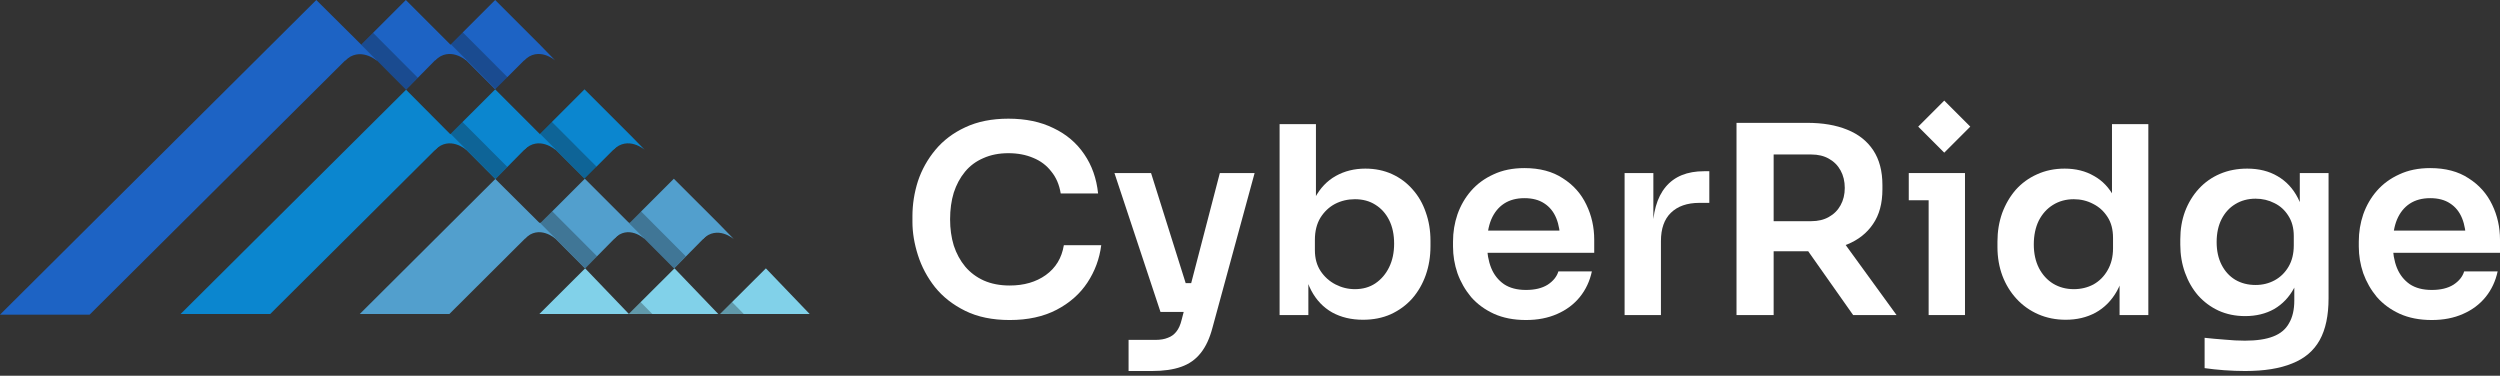 <svg width="326" height="49" viewBox="0 0 326 49" fill="none" xmlns="http://www.w3.org/2000/svg">
<rect x="0" y="0" width="326" height="49" fill="#333333" stroke="none"/>
<path d="M11.685 41.032L47.096 5.812L41.246 0.002L0 41.032" fill="#1D63C4"/>
<path d="M35.233 40.947L58.761 17.543L52.952 11.701L23.548 40.947" fill="#0B86CF"/>
<path d="M58.597 40.947L70.433 29.15L64.59 23.34L46.911 40.947" fill="#529FCD"/>
<path d="M82.014 40.947L76.303 34.993L70.329 40.947" fill="#81D1E9"/>
<path d="M93.666 40.947L87.955 34.993L81.981 40.947" fill="#81D1E9"/>
<path d="M105.582 40.947L99.871 34.993L93.897 40.947" fill="#81D1E9"/>
<path d="M58.742 5.825L52.919 0.002L47.096 5.825L52.952 11.701L58.742 5.825Z" fill="#1D63C4"/>
<path d="M70.394 17.478L64.572 11.655L58.742 17.478L64.598 23.353L70.394 17.478Z" fill="#0B86CF"/>
<path d="M82.086 29.131L76.263 23.308L70.433 29.131L76.289 35.006L82.086 29.131Z" fill="#529FCD"/>
<path d="M93.699 29.131L87.869 23.308L82.046 29.131L87.902 35.006L93.699 29.131Z" fill="#529FCD"/>
<path d="M70.394 5.824L64.57 0L58.746 5.824L64.57 11.648L70.394 5.824Z" fill="#1D63C4"/>
<path d="M82.043 17.472L76.219 11.648L70.395 17.472L76.219 23.296L82.043 17.472Z" fill="#0B86CF"/>
<path d="M49.141 7.911C49.141 7.911 46.931 6.009 44.997 7.911V5.852H49.141V7.911Z" fill="#1D63C4"/>
<path d="M60.794 7.884C60.794 7.884 58.63 5.983 56.728 7.884V5.825H60.794V7.884Z" fill="#1D63C4"/>
<path d="M72.427 19.537C72.427 19.537 70.263 17.635 68.361 19.537V17.478H72.427V19.537Z" fill="#0B86CF"/>
<path d="M60.8 19.537C60.8 19.537 58.636 17.635 56.735 19.537V17.478H60.8V19.537Z" fill="#0B86CF"/>
<path d="M84.014 31.124C84.014 31.124 81.929 29.222 80.093 31.124V29.065H84.014V31.124Z" fill="#529FCD"/>
<path d="M72.426 31.124C72.426 31.124 70.302 29.222 68.439 31.124V29.065H72.426V31.124Z" fill="#529FCD"/>
<path d="M91.64 29.131V31.19C93.542 29.288 95.706 31.19 95.706 31.19L93.699 29.131H91.64Z" fill="#529FCD"/>
<path d="M79.975 17.478V19.537C81.89 17.635 84.073 19.537 84.073 19.537L82.054 17.478H79.975Z" fill="#0B86CF"/>
<path d="M68.336 5.825V7.884C70.237 5.983 72.401 7.884 72.401 7.884L70.395 5.825H68.336Z" fill="#1D63C4"/>
<path opacity="0.3" d="M47.088 5.832L52.944 11.707L54.485 10.14L48.642 4.278L47.088 5.832Z" fill="#151617"/>
<path opacity="0.3" d="M58.754 17.445L64.61 23.321L66.151 21.76L60.302 15.898L58.754 17.445Z" fill="#151617"/>
<path opacity="0.3" d="M70.459 29.111L76.315 34.986L77.856 33.419L72.007 27.557L70.459 29.111Z" fill="#151617"/>
<path opacity="0.3" d="M82.027 29.111L87.883 34.986L89.424 33.419L83.582 27.557L82.027 29.111Z" fill="#151617"/>
<path opacity="0.3" d="M70.407 17.432L76.263 23.308L77.804 21.747L71.954 15.884L70.407 17.432Z" fill="#151617"/>
<path opacity="0.3" d="M58.781 5.76L64.637 11.629L66.178 10.068L60.335 4.206L58.781 5.76Z" fill="#151617"/>
<path opacity="0.3" d="M85.07 40.954L83.522 39.38L81.968 40.934" fill="#151617"/>
<path opacity="0.3" d="M96.997 40.953L95.45 39.38L93.902 40.934" fill="#151617"/>
<path d="M317.1 41.73C315.509 41.73 314.111 41.458 312.906 40.912C311.724 40.366 310.735 39.639 309.939 38.73C309.167 37.798 308.576 36.763 308.166 35.627C307.78 34.49 307.587 33.331 307.587 32.149V31.501C307.587 30.273 307.78 29.091 308.166 27.954C308.576 26.795 309.167 25.772 309.939 24.886C310.735 23.976 311.713 23.26 312.872 22.737C314.031 22.192 315.373 21.919 316.896 21.919C318.896 21.919 320.567 22.362 321.908 23.249C323.272 24.113 324.295 25.261 324.977 26.693C325.659 28.102 326 29.625 326 31.262V32.967H309.598V30.069H323.033L321.567 31.501C321.567 30.319 321.397 29.307 321.056 28.466C320.715 27.625 320.192 26.977 319.487 26.522C318.805 26.068 317.941 25.84 316.896 25.84C315.85 25.84 314.963 26.079 314.236 26.556C313.508 27.034 312.952 27.727 312.565 28.636C312.201 29.523 312.02 30.591 312.02 31.842C312.02 33.001 312.201 34.035 312.565 34.945C312.929 35.831 313.486 36.536 314.236 37.059C314.986 37.559 315.941 37.809 317.1 37.809C318.26 37.809 319.203 37.582 319.93 37.127C320.658 36.65 321.124 36.07 321.328 35.388H325.693C325.42 36.661 324.897 37.775 324.125 38.73C323.352 39.684 322.363 40.423 321.158 40.946C319.976 41.469 318.623 41.73 317.1 41.73Z" fill="white"/>
<path d="M292.767 48.38C291.88 48.38 290.971 48.345 290.039 48.277C289.13 48.209 288.277 48.118 287.481 48.004V44.049C288.3 44.14 289.175 44.219 290.107 44.288C291.039 44.379 291.914 44.424 292.733 44.424C294.256 44.424 295.483 44.242 296.415 43.878C297.37 43.515 298.063 42.935 298.495 42.139C298.95 41.367 299.177 40.378 299.177 39.173V35.524L300.2 33.206C300.132 34.91 299.78 36.365 299.143 37.57C298.507 38.752 297.643 39.662 296.552 40.298C295.461 40.912 294.199 41.219 292.767 41.219C291.494 41.219 290.334 40.98 289.289 40.503C288.266 40.025 287.379 39.366 286.629 38.525C285.902 37.684 285.333 36.695 284.924 35.558C284.515 34.422 284.31 33.206 284.31 31.91V31.194C284.31 29.898 284.515 28.693 284.924 27.579C285.356 26.443 285.958 25.454 286.731 24.613C287.504 23.772 288.425 23.124 289.493 22.669C290.562 22.214 291.744 21.987 293.04 21.987C294.563 21.987 295.881 22.317 296.995 22.976C298.132 23.635 299.018 24.59 299.655 25.84C300.291 27.09 300.644 28.625 300.712 30.444L299.893 30.58V22.567H303.644V38.9C303.644 41.151 303.258 42.969 302.485 44.356C301.712 45.742 300.519 46.754 298.905 47.391C297.313 48.05 295.267 48.38 292.767 48.38ZM294.131 37.161C295.04 37.161 295.87 36.956 296.62 36.547C297.37 36.138 297.973 35.547 298.427 34.774C298.882 34.001 299.109 33.069 299.109 31.978V30.785C299.109 29.739 298.87 28.852 298.393 28.125C297.938 27.397 297.336 26.852 296.586 26.488C295.836 26.102 295.017 25.908 294.131 25.908C293.131 25.908 292.244 26.147 291.471 26.625C290.721 27.079 290.13 27.727 289.698 28.568C289.266 29.409 289.05 30.409 289.05 31.569C289.05 32.705 289.266 33.694 289.698 34.535C290.13 35.377 290.721 36.024 291.471 36.479C292.244 36.934 293.131 37.161 294.131 37.161Z" fill="white"/>
<path d="M269.368 41.696C268.072 41.696 266.878 41.457 265.787 40.98C264.696 40.503 263.753 39.832 262.957 38.968C262.161 38.104 261.548 37.104 261.116 35.968C260.684 34.808 260.468 33.558 260.468 32.217V31.5C260.468 30.182 260.672 28.943 261.082 27.784C261.513 26.624 262.105 25.613 262.855 24.749C263.628 23.885 264.548 23.215 265.617 22.737C266.708 22.237 267.913 21.987 269.231 21.987C270.686 21.987 271.959 22.305 273.05 22.942C274.164 23.555 275.051 24.488 275.71 25.738C276.369 26.988 276.733 28.557 276.801 30.444L275.403 28.807V16.19H280.143V41.082H276.392V33.206H277.21C277.142 35.092 276.756 36.672 276.051 37.945C275.346 39.196 274.414 40.139 273.255 40.775C272.118 41.389 270.822 41.696 269.368 41.696ZM270.425 37.706C271.357 37.706 272.209 37.502 272.982 37.093C273.755 36.661 274.369 36.047 274.823 35.251C275.301 34.433 275.539 33.478 275.539 32.387V31.023C275.539 29.932 275.301 29.023 274.823 28.295C274.346 27.545 273.721 26.977 272.948 26.59C272.175 26.181 271.334 25.977 270.425 25.977C269.402 25.977 268.492 26.227 267.697 26.727C266.924 27.204 266.31 27.886 265.855 28.773C265.423 29.659 265.207 30.694 265.207 31.876C265.207 33.058 265.435 34.092 265.889 34.979C266.344 35.842 266.958 36.513 267.731 36.99C268.526 37.468 269.424 37.706 270.425 37.706Z" fill="white"/>
<path d="M251.494 41.083V22.567H256.234V41.083H251.494ZM248.903 26.113V22.567H256.234V26.113H248.903Z" fill="white"/>
<path d="M226.441 41.082V16.02H231.283V41.082H226.441ZM241.649 41.082L234.011 30.239H239.433L247.309 41.082H241.649ZM229.851 32.762V28.841H236.193C237.08 28.841 237.841 28.659 238.478 28.295C239.137 27.932 239.649 27.42 240.012 26.761C240.376 26.102 240.558 25.352 240.558 24.51C240.558 23.646 240.376 22.885 240.012 22.226C239.649 21.567 239.137 21.055 238.478 20.691C237.841 20.328 237.08 20.146 236.193 20.146H229.851V16.02H235.682C237.682 16.02 239.41 16.315 240.865 16.906C242.342 17.497 243.479 18.395 244.275 19.6C245.07 20.805 245.468 22.317 245.468 24.135V24.681C245.468 26.522 245.059 28.034 244.24 29.216C243.445 30.398 242.32 31.285 240.865 31.876C239.41 32.467 237.682 32.762 235.682 32.762H229.851Z" fill="white"/>
<path d="M211.847 41.082V22.567H215.598V30.41H215.495C215.495 27.75 216.064 25.738 217.2 24.374C218.337 23.01 220.008 22.328 222.213 22.328H222.895V26.454H221.599C220.008 26.454 218.769 26.886 217.882 27.75C217.018 28.591 216.586 29.819 216.586 31.433V41.082H211.847Z" fill="white"/>
<path d="M198.987 41.73C197.395 41.73 195.997 41.458 194.793 40.912C193.61 40.366 192.622 39.639 191.826 38.73C191.053 37.798 190.462 36.763 190.053 35.627C189.666 34.49 189.473 33.331 189.473 32.149V31.501C189.473 30.273 189.666 29.091 190.053 27.954C190.462 26.795 191.053 25.772 191.826 24.886C192.622 23.976 193.599 23.26 194.758 22.737C195.918 22.192 197.259 21.919 198.782 21.919C200.783 21.919 202.453 22.362 203.795 23.249C205.159 24.113 206.182 25.261 206.863 26.693C207.545 28.102 207.886 29.625 207.886 31.262V32.967H191.485V30.069H204.92L203.454 31.501C203.454 30.319 203.283 29.307 202.942 28.466C202.601 27.625 202.078 26.977 201.374 26.522C200.692 26.068 199.828 25.84 198.782 25.84C197.736 25.84 196.85 26.079 196.122 26.556C195.395 27.034 194.838 27.727 194.452 28.636C194.088 29.523 193.906 30.591 193.906 31.842C193.906 33.001 194.088 34.035 194.452 34.945C194.815 35.831 195.372 36.536 196.122 37.059C196.873 37.559 197.827 37.809 198.987 37.809C200.146 37.809 201.089 37.582 201.817 37.127C202.544 36.65 203.01 36.07 203.215 35.388H207.58C207.307 36.661 206.784 37.775 206.011 38.73C205.238 39.684 204.249 40.423 203.044 40.946C201.862 41.469 200.51 41.73 198.987 41.73Z" fill="white"/>
<path d="M177.736 41.696C176.213 41.696 174.872 41.378 173.713 40.741C172.553 40.082 171.644 39.127 170.985 37.877C170.326 36.627 169.962 35.115 169.894 33.342H170.61V41.082H166.859V16.19H171.599V28.636L170.337 30.58C170.428 28.67 170.803 27.079 171.462 25.806C172.144 24.533 173.053 23.578 174.19 22.942C175.327 22.305 176.611 21.987 178.043 21.987C179.316 21.987 180.476 22.226 181.521 22.703C182.567 23.18 183.465 23.851 184.215 24.715C184.965 25.556 185.534 26.545 185.92 27.681C186.329 28.818 186.534 30.057 186.534 31.398V32.114C186.534 33.456 186.329 34.706 185.92 35.865C185.511 37.025 184.92 38.047 184.147 38.934C183.374 39.798 182.442 40.48 181.351 40.98C180.282 41.457 179.078 41.696 177.736 41.696ZM176.679 37.706C177.702 37.706 178.589 37.456 179.339 36.956C180.112 36.434 180.714 35.729 181.146 34.842C181.578 33.956 181.794 32.933 181.794 31.773C181.794 30.591 181.578 29.568 181.146 28.704C180.714 27.841 180.112 27.17 179.339 26.693C178.589 26.215 177.702 25.977 176.679 25.977C175.747 25.977 174.883 26.181 174.088 26.59C173.315 27 172.678 27.602 172.178 28.398C171.701 29.193 171.462 30.148 171.462 31.262V32.626C171.462 33.694 171.712 34.603 172.212 35.354C172.713 36.104 173.36 36.684 174.156 37.093C174.952 37.502 175.793 37.706 176.679 37.706Z" fill="white"/>
<path d="M147.166 48.38V44.322H150.644C151.303 44.322 151.849 44.231 152.281 44.049C152.735 43.89 153.11 43.617 153.406 43.231C153.701 42.867 153.929 42.355 154.088 41.696L159.066 22.567H163.601L158.111 42.719C157.748 44.106 157.236 45.209 156.577 46.027C155.918 46.868 155.065 47.47 154.02 47.834C152.997 48.198 151.724 48.38 150.201 48.38H147.166ZM152.928 40.673V36.922H156.884V40.673H152.928ZM151.326 40.673L145.324 22.567H150.098L155.793 40.673H151.326Z" fill="white"/>
<path d="M131.667 41.731C129.416 41.731 127.484 41.333 125.87 40.537C124.256 39.742 122.937 38.707 121.914 37.434C120.914 36.161 120.175 34.775 119.698 33.274C119.221 31.774 118.982 30.33 118.982 28.944V28.193C118.982 26.648 119.221 25.125 119.698 23.624C120.198 22.124 120.96 20.76 121.983 19.532C123.006 18.305 124.301 17.327 125.87 16.6C127.461 15.85 129.337 15.475 131.496 15.475C133.747 15.475 135.702 15.884 137.361 16.702C139.043 17.498 140.385 18.634 141.385 20.112C142.385 21.567 142.987 23.272 143.192 25.227H138.316C138.134 24.09 137.725 23.136 137.088 22.363C136.475 21.567 135.69 20.976 134.736 20.589C133.781 20.18 132.701 19.976 131.496 19.976C130.269 19.976 129.177 20.192 128.223 20.623C127.268 21.033 126.472 21.624 125.836 22.397C125.199 23.17 124.711 24.079 124.37 25.125C124.051 26.17 123.892 27.33 123.892 28.603C123.892 29.83 124.051 30.967 124.37 32.013C124.711 33.058 125.211 33.979 125.87 34.775C126.529 35.547 127.336 36.15 128.291 36.582C129.268 37.014 130.394 37.23 131.667 37.23C133.531 37.23 135.099 36.775 136.372 35.866C137.668 34.934 138.452 33.638 138.725 31.978H143.601C143.374 33.752 142.771 35.377 141.794 36.855C140.816 38.332 139.475 39.514 137.77 40.401C136.065 41.287 134.031 41.731 131.667 41.731Z" fill="white"/>
<rect x="253.53" y="13.117" width="4.801" height="4.801" transform="rotate(45 253.53 13.117)" fill="white"/>
</svg>

